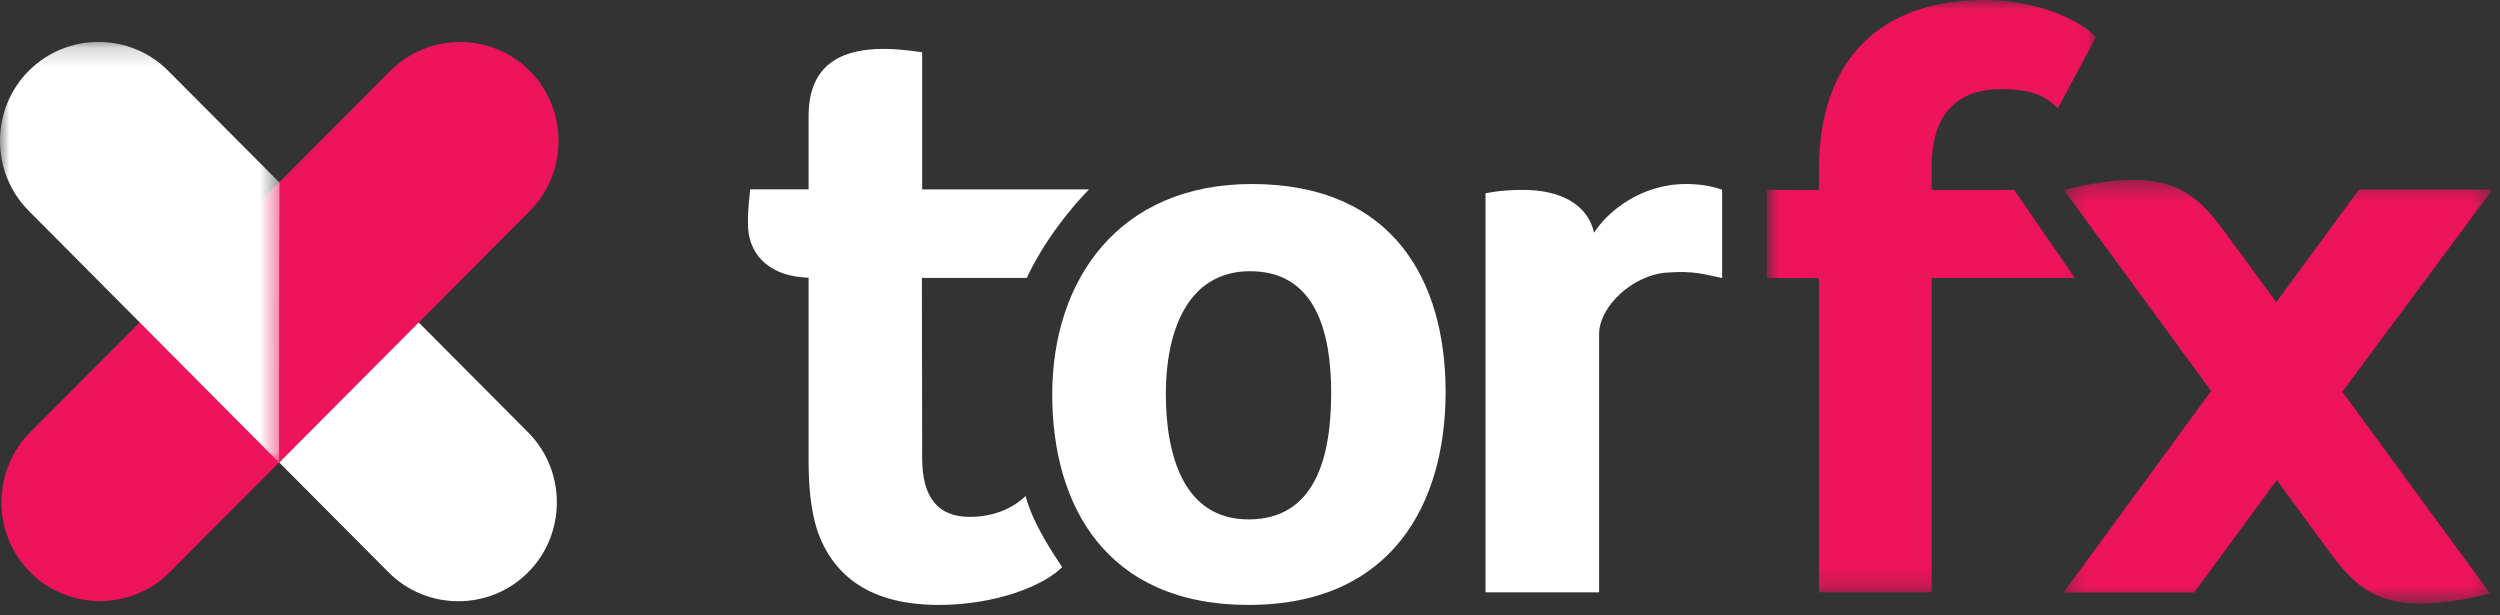 <svg width="130" height="32" viewBox="0 0 130 32" fill="none" xmlns="http://www.w3.org/2000/svg">
<rect x="0" y="0" width="130" height="32" fill="#333333" stroke="none"/>
<g id="Group 67">
<g id="Logo marl">
<path id="Fill 4" fill-rule="evenodd" clip-rule="evenodd" d="M14.398 23.925L20.207 29.761C22.2 31.764 25.464 31.765 27.459 29.763C29.454 27.762 29.455 24.485 27.462 22.482L14.517 9.478" fill="white"/>
<path id="Fill 6" fill-rule="evenodd" clip-rule="evenodd" d="M14.636 23.925L8.823 29.757C6.828 31.759 3.564 31.758 1.571 29.755C-0.423 27.752 -0.422 24.475 1.573 22.474L14.525 9.478" fill="#ED145B"/>
<path id="Fill 8" fill-rule="evenodd" clip-rule="evenodd" d="M27.549 3.69C25.556 1.687 22.292 1.686 20.297 3.687L14.525 9.478L14.521 24.053L27.547 10.971C29.542 8.969 29.543 5.693 27.549 3.69Z" fill="#ED145B"/>
<g id="Group 12">
<mask id="mask0_2584_7226" style="mask-type:alpha" maskUnits="userSpaceOnUse" x="0" y="2" width="15" height="23">
<g id="mask 2">
<path id="Vector" d="M0 2.181H14.517V24.053H0V2.181Z" fill="white"/>
</g>
</mask>
<g mask="url(#mask0_2584_7226)">
<path id="Fill 10" fill-rule="evenodd" clip-rule="evenodd" d="M1.497 3.681C3.492 1.68 6.755 1.681 8.749 3.684L14.517 9.478L14.512 24.053L1.494 10.962C-0.5 8.959 -0.499 5.683 1.497 3.681Z" fill="white"/>
</g>
</g>
</g>
<path id="Fill 13" fill-rule="evenodd" clip-rule="evenodd" d="M65.008 14.103C61.665 14.103 60.623 17.373 60.623 20.469C60.623 23.652 61.534 27.009 64.922 27.009C68.439 27.009 69.221 23.695 69.221 20.426C69.221 17.242 68.396 14.103 65.008 14.103ZM64.922 31.456C57.539 31.456 54.716 26.311 54.716 20.513C54.716 14.583 58.147 9.569 65.096 9.569C72.435 9.569 75.171 14.583 75.171 20.382C75.171 26.181 72.392 31.456 64.922 31.456Z" fill="white"/>
<path id="Fill 15" fill-rule="evenodd" clip-rule="evenodd" d="M50.428 26.878C48.778 26.878 47.953 25.875 47.953 23.826L47.939 14.452H53.396C53.396 14.452 54.328 12.237 56.625 9.85H47.953V2.718L47.301 2.63C46.911 2.586 46.433 2.543 45.955 2.543C44.087 2.543 42.047 3.11 42.047 6.031V9.845H39.015C39.015 9.845 38.86 11.002 38.898 11.694C38.898 13.034 39.793 14.369 42.047 14.44V23.913C42.047 25.178 42.134 26.486 42.524 27.663C43.349 29.93 45.217 31.456 48.821 31.456C51.733 31.456 54.246 30.482 55.233 29.491C54.851 28.91 53.727 27.297 53.33 25.791C52.983 26.14 52.035 26.878 50.428 26.878Z" fill="white"/>
<path id="Fill 19" fill-rule="evenodd" clip-rule="evenodd" d="M89.551 9.865C88.962 9.649 88.277 9.569 87.669 9.569C85.324 9.569 83.587 11.008 82.892 12.099C82.545 10.573 81.069 9.875 79.201 9.875C78.549 9.875 78.115 9.919 77.768 9.962L77.247 10.049V30.802H83.153V17.373C83.153 15.934 84.907 14.292 86.684 14.173C88.096 14.079 88.525 14.245 89.551 14.459V9.865Z" fill="white"/>
<g id="Group 23">
<mask id="mask1_2584_7226" style="mask-type:alpha" maskUnits="userSpaceOnUse" x="91" y="0" width="18" height="31">
<g id="mask 4">
<path id="Vector_2" d="M91.869 0H108.988V30.802H91.869V0Z" fill="white"/>
</g>
</mask>
<g mask="url(#mask1_2584_7226)">
<path id="Fill 21" fill-rule="evenodd" clip-rule="evenodd" d="M104.732 9.875H100.447V8.643C100.447 5.852 101.848 4.634 104.063 4.634C105.62 4.634 106.366 4.983 107.009 5.627L108.988 1.943C108.213 1.078 105.997 -0.001 103.194 -0.001C97.678 -0.001 94.585 3.192 94.585 8.817V9.875H91.869V14.459L94.585 14.458V30.802H100.447V14.456L107.89 14.454L104.732 9.875Z" fill="#ED145B"/>
</g>
</g>
<g id="Group 62">
<mask id="mask2_2584_7226" style="mask-type:alpha" maskUnits="userSpaceOnUse" x="107" y="9" width="23" height="23">
<g id="mask 6">
<path id="Vector_3" d="M107.306 9.353H129.602V31.39H107.306V9.353Z" fill="white"/>
</g>
</mask>
<g mask="url(#mask2_2584_7226)">
<path id="Fill 60" fill-rule="evenodd" clip-rule="evenodd" d="M129.602 9.86L122.664 9.86L118.366 15.716L115.737 12.129C114.654 10.652 113.669 9.574 111.59 9.38C110.23 9.254 108.401 9.587 107.333 9.891L114.98 20.333L107.306 30.81L114.091 30.811L118.394 24.961L121.071 28.614C122.154 30.092 123.14 31.169 125.219 31.363C126.579 31.49 128.408 31.155 129.476 30.852L121.801 20.372L129.602 9.86Z" fill="#ED145B"/>
</g>
</g>
</g>
</svg>
